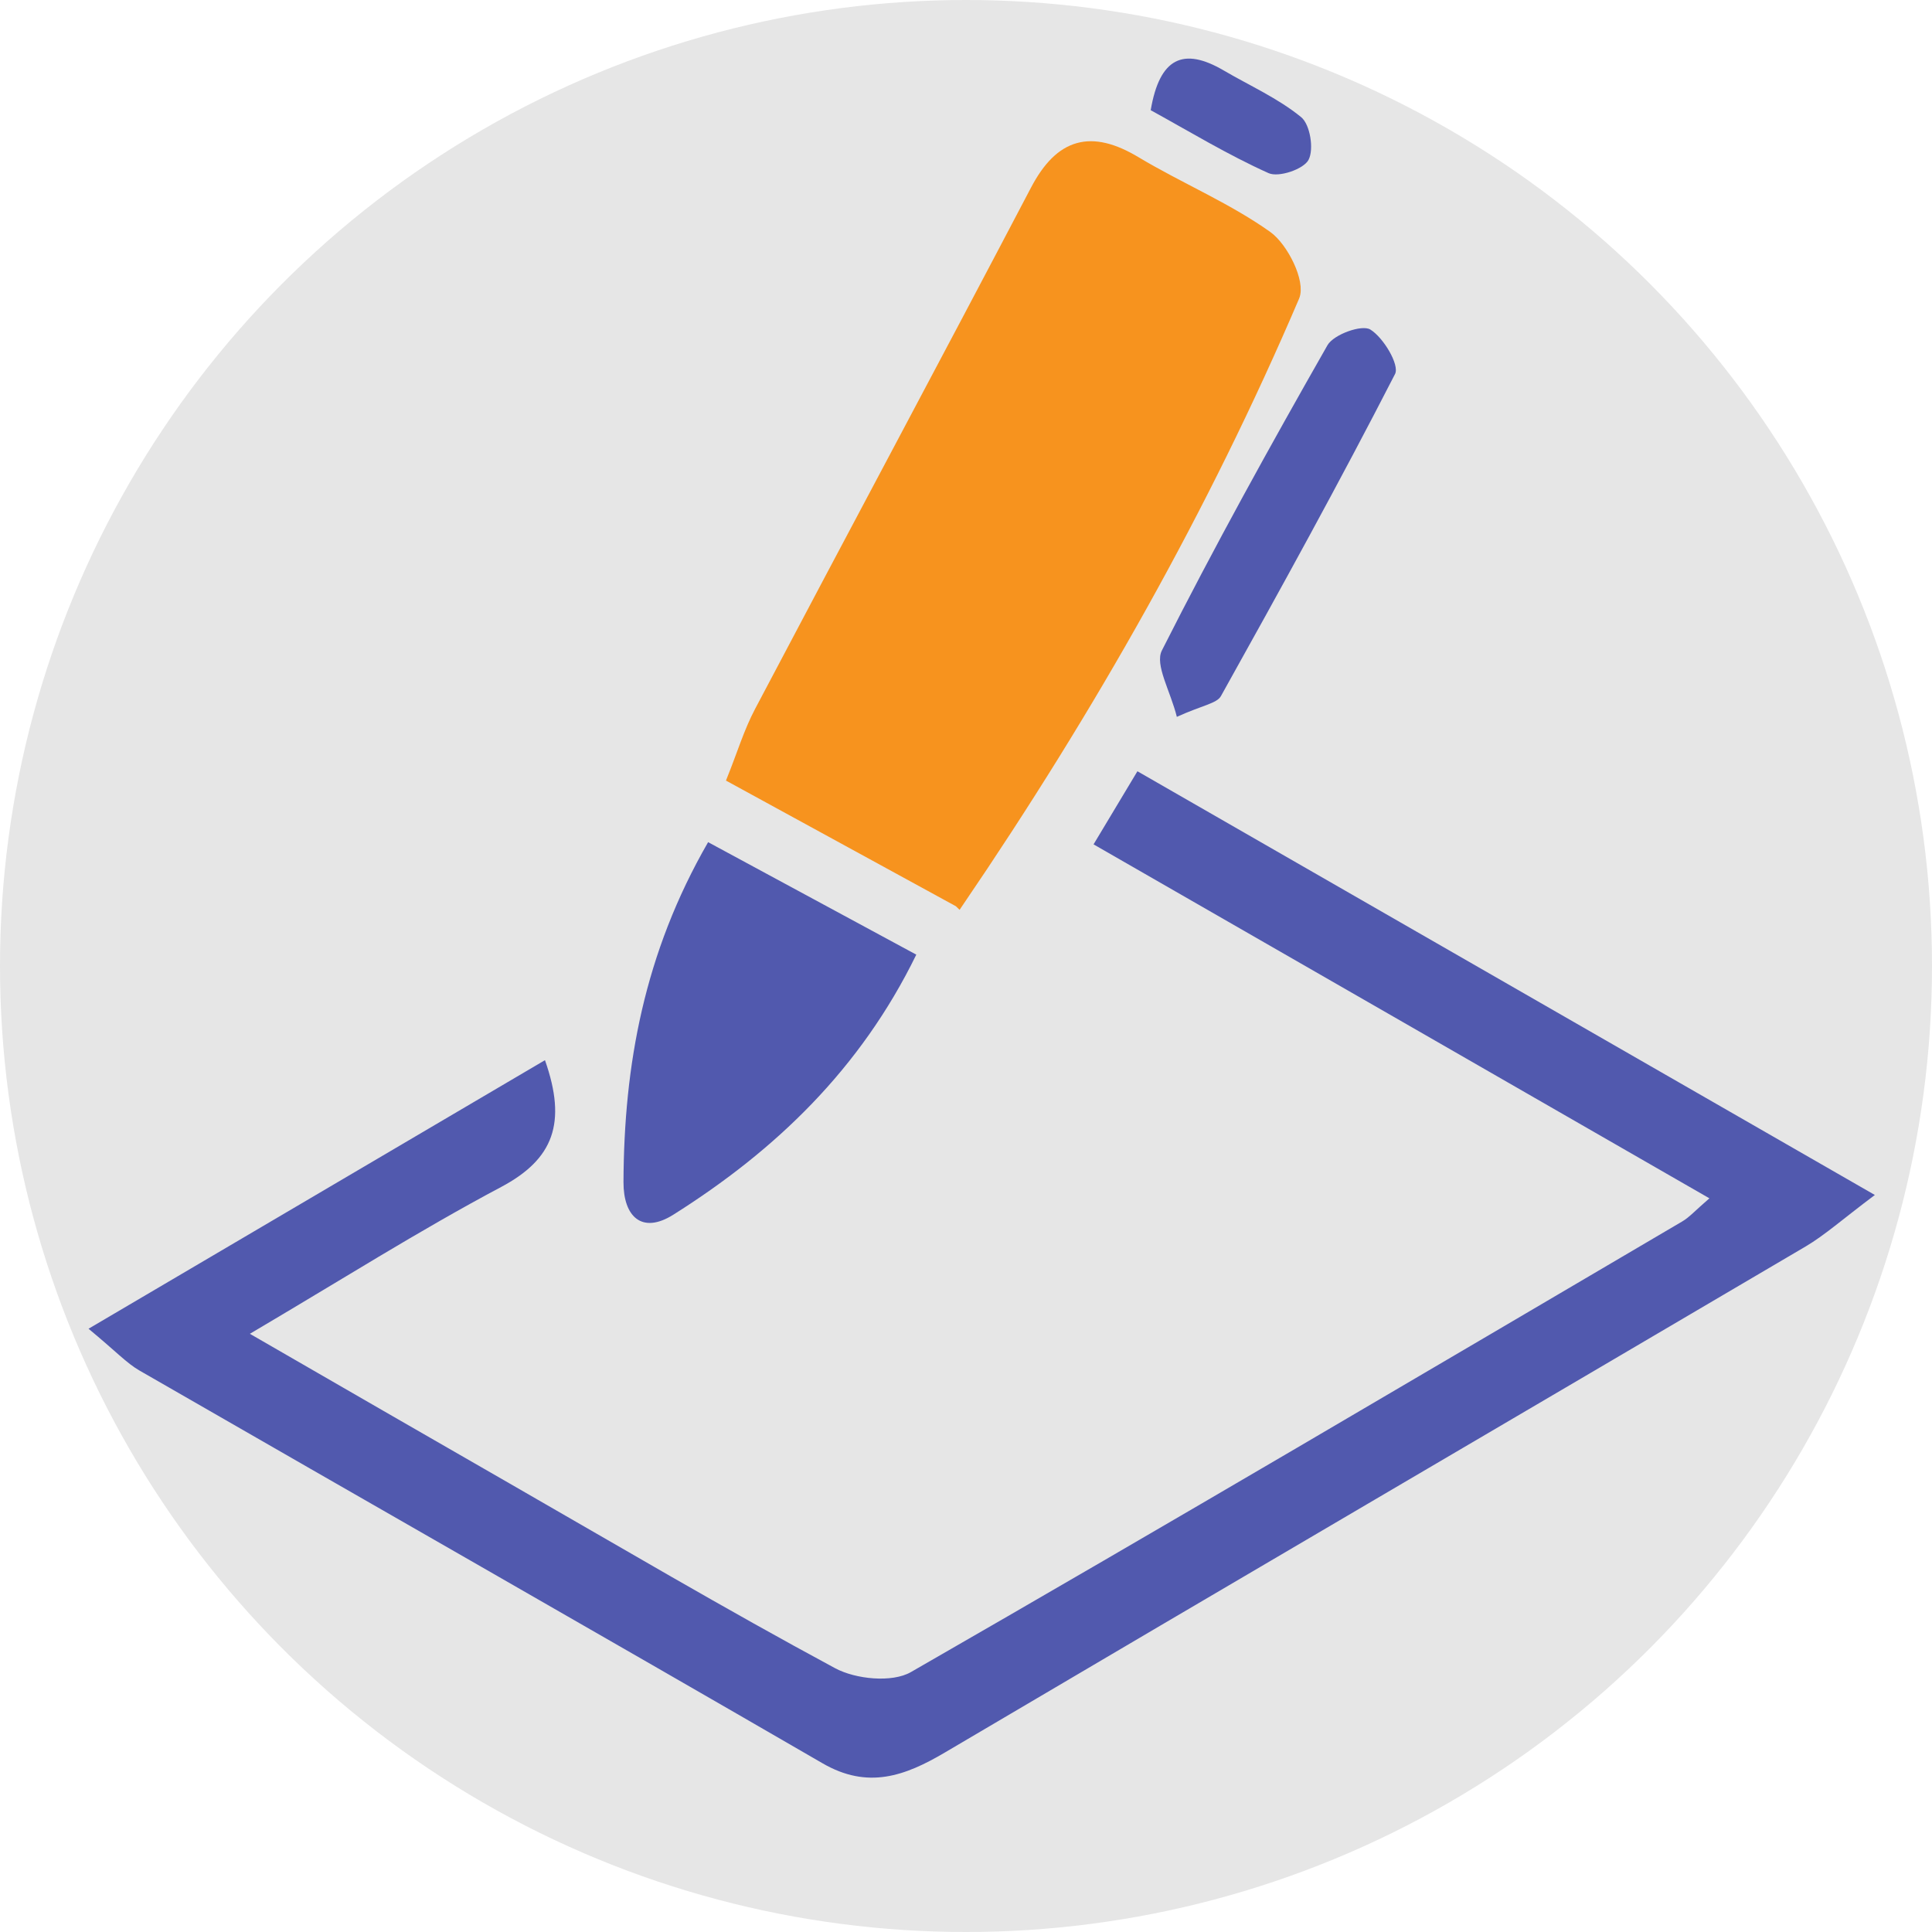 <svg xmlns="http://www.w3.org/2000/svg" id="Layer_2" data-name="Layer 2" viewBox="0 0 202.5 202.5"><defs><style>      .cls-1 {        fill: #e6e6e6;      }      .cls-1, .cls-2 {        stroke-width: 0px;      }      .cls-3 {        fill: #f7931e;        stroke: #f7931e;        stroke-miterlimit: 10;      }      .cls-2 {        fill: #5159ae;      }    </style></defs><g id="Layer_1-2" data-name="Layer 1"><g><circle class="cls-1" cx="101.25" cy="101.25" r="101.25"></circle><g><path class="cls-2" d="M119.22,80.84c25.66,14.74,50.78,29.18,77.29,44.41-3.45,2.59-5.23,4.2-7.26,5.4-30.06,17.7-60.17,35.31-90.22,53.04-4.2,2.48-8.08,3.87-12.81,1.13-23.83-13.8-47.76-27.44-71.62-41.18-1.33-.77-2.41-1.96-5.32-4.37,16.47-9.69,32-18.83,47.84-28.15,2.32,6.59.9,10.37-4.59,13.29-8.62,4.58-16.89,9.82-26.34,15.39,9.83,5.67,18.51,10.69,27.21,15.68,11.34,6.51,22.61,13.17,34.13,19.37,2.16,1.16,5.97,1.54,7.94.41,27.06-15.55,53.94-31.42,80.84-47.23.76-.44,1.36-1.14,2.86-2.43-21.6-12.42-42.75-24.58-64.55-37.1,1.62-2.7,2.94-4.91,4.59-7.65Z"></path><path class="cls-3" d="M100.49,94.58c-8.33-4.55-15.75-8.6-23.77-12.99,1.03-2.57,1.74-4.93,2.87-7.06,9.61-18.23,19.35-36.39,28.92-54.64,2.6-4.95,5.85-5.82,10.59-2.97,4.52,2.71,9.47,4.76,13.74,7.79,1.7,1.21,3.51,4.88,2.86,6.4-9.47,22.16-21.29,43.04-35.2,63.48Z"></path><path class="cls-2" d="M74.22,88.27c7.49,4.05,14.45,7.81,21.82,11.79-5.86,12-14.77,20.52-25.47,27.26-3.29,2.07-5.23.2-5.22-3.42.05-12.23,2.15-23.97,8.87-35.63Z"></path><path class="cls-2" d="M123.35,75.14c-.67-2.71-2.33-5.45-1.57-6.96,5.47-10.83,11.35-21.46,17.36-32,.65-1.13,3.61-2.19,4.49-1.64,1.38.85,3.08,3.71,2.59,4.66-5.84,11.38-12.02,22.59-18.25,33.76-.44.78-1.95.96-4.63,2.18Z"></path><path class="cls-2" d="M120.61,11.55c.93-5.49,3.41-6.65,7.66-4.16,2.73,1.6,5.69,2.91,8.11,4.89.94.77,1.36,3.37.77,4.48-.52.98-3.12,1.86-4.18,1.39-4.28-1.92-8.32-4.38-12.36-6.6Z"></path></g></g></g></svg>